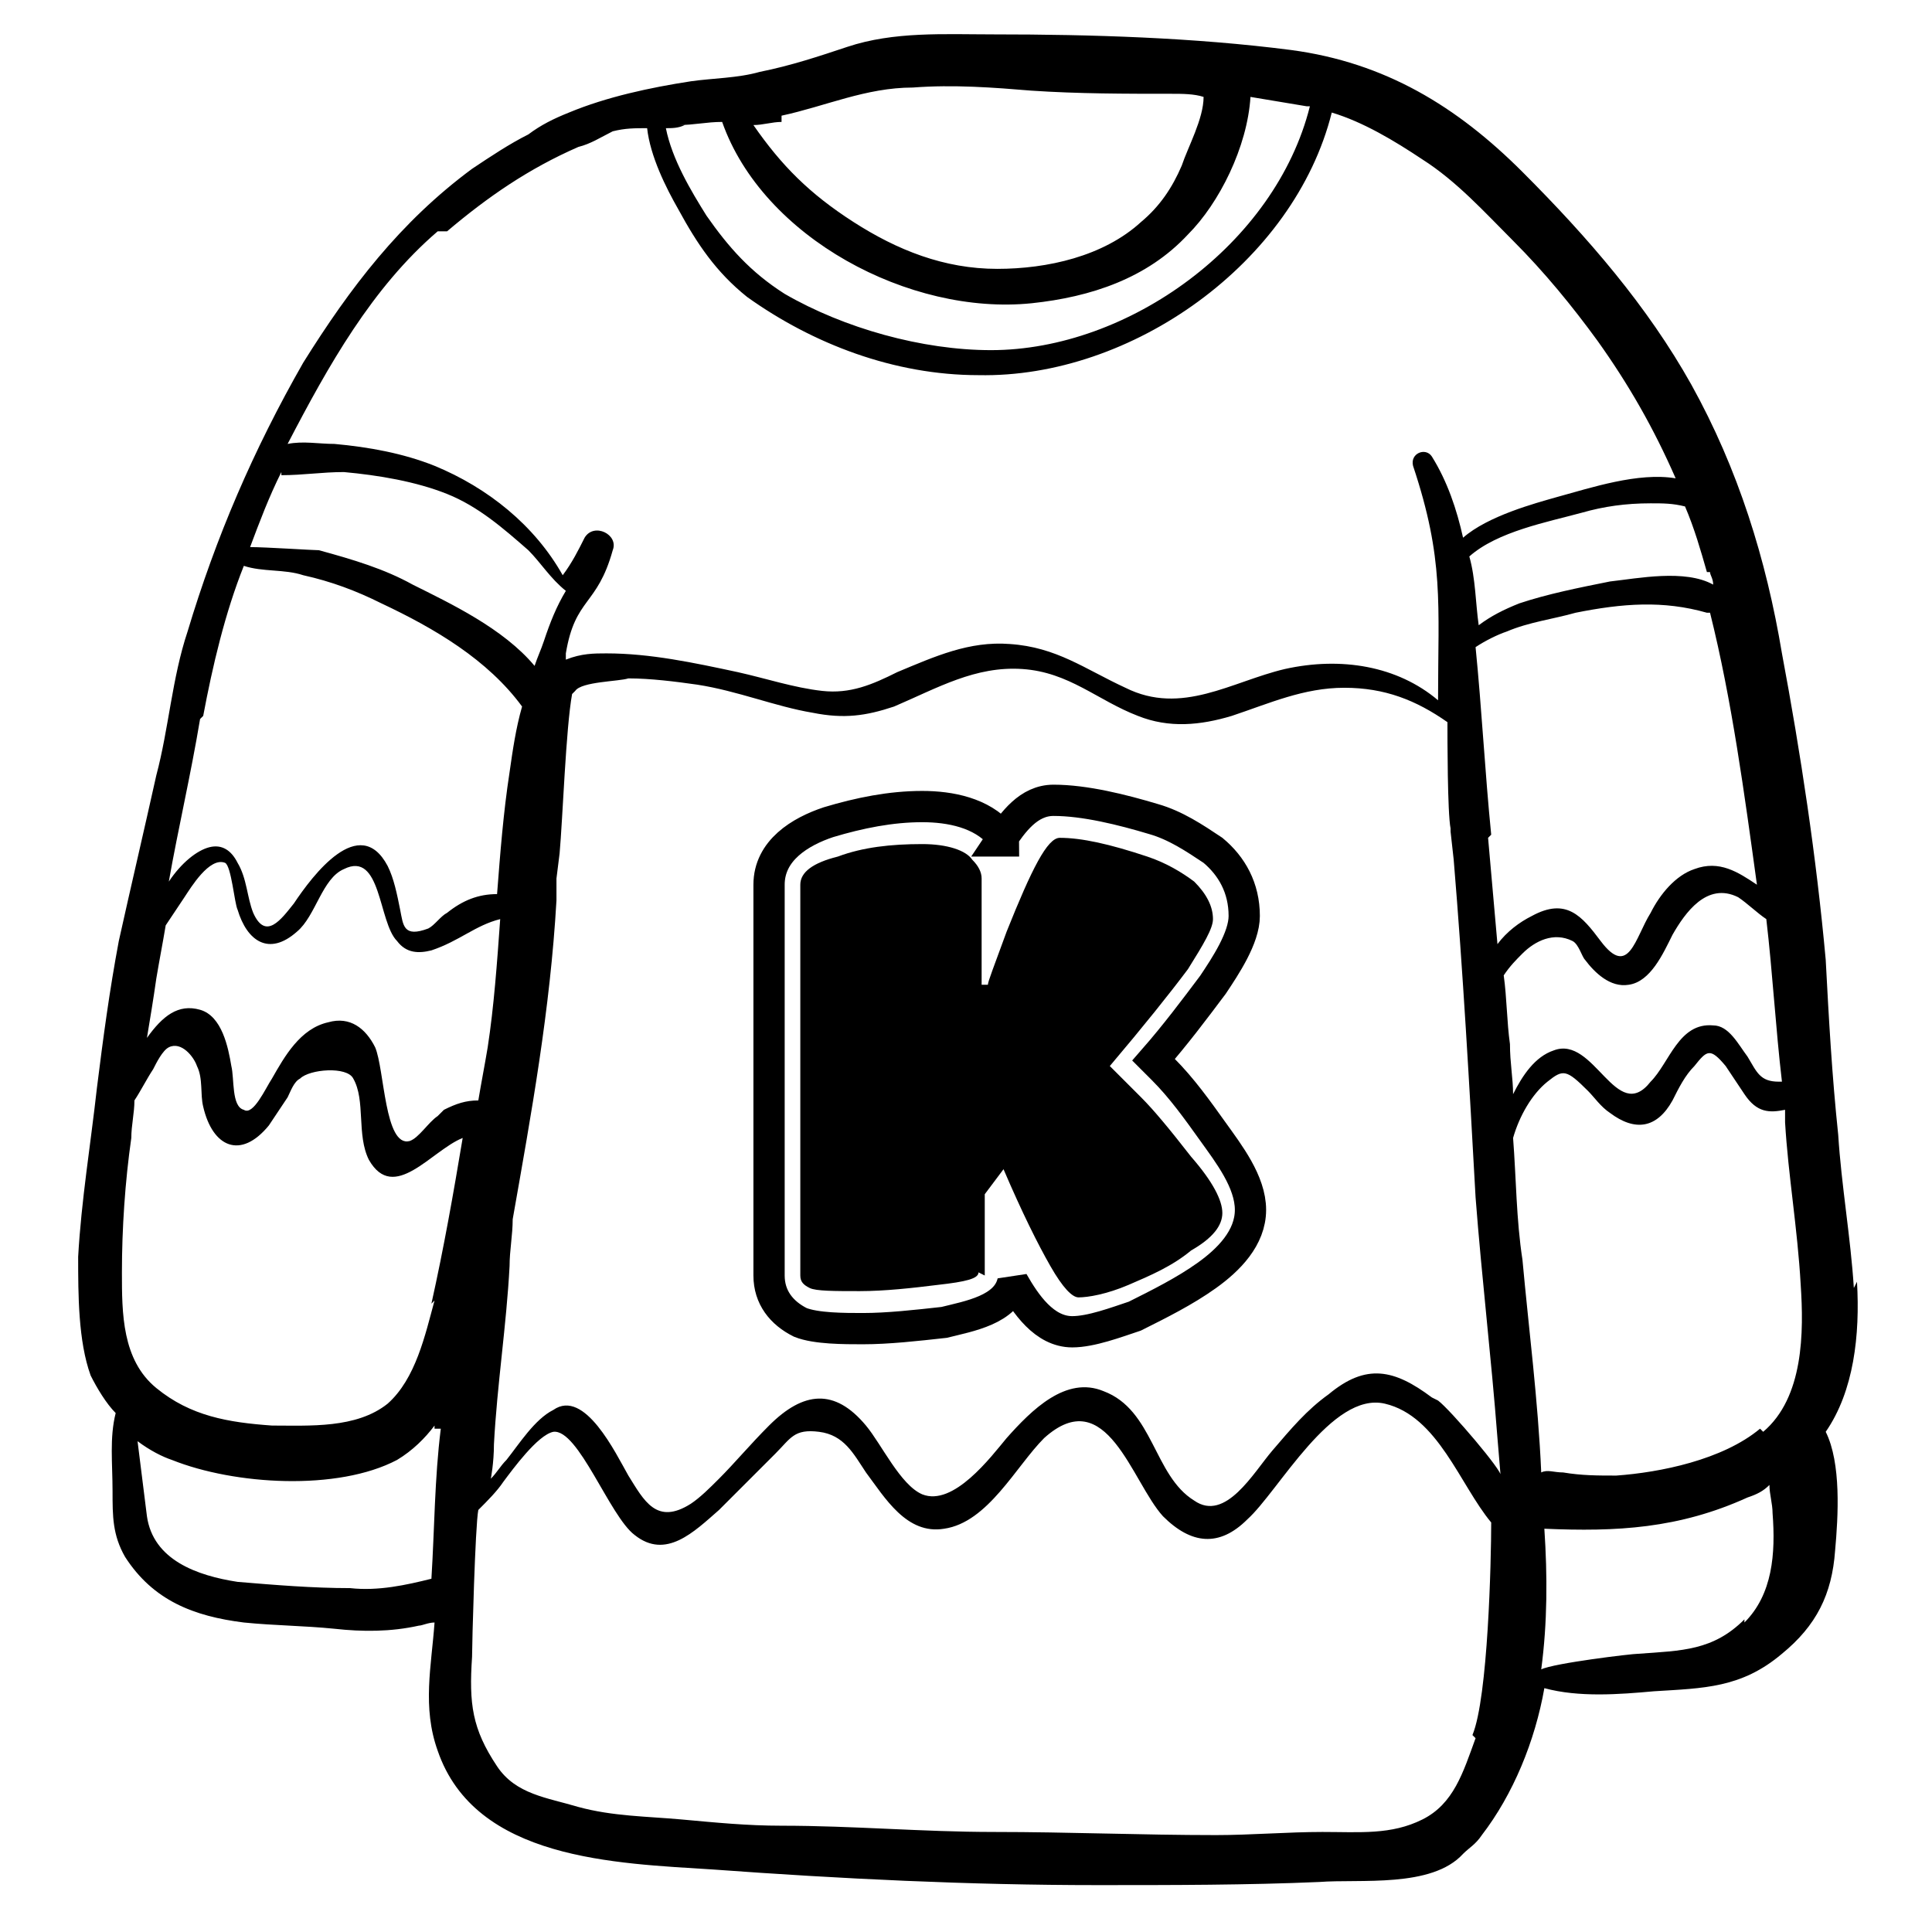 <?xml version="1.0" encoding="UTF-8"?> <svg xmlns="http://www.w3.org/2000/svg" xmlns:xlink="http://www.w3.org/1999/xlink" xmlns:xodm="http://www.corel.com/coreldraw/odm/2003" xml:space="preserve" width="1.707in" height="1.707in" version="1.1" style="shape-rendering:geometricPrecision; text-rendering:geometricPrecision; image-rendering:optimizeQuality; fill-rule:evenodd; clip-rule:evenodd" viewBox="0 0 6.18 6.18"> <defs> <style type="text/css"> .str0 {stroke:black;stroke-width:0.1;stroke-miterlimit:2.613} .fil0 {fill:none} .fil1 {fill:black;fill-rule:nonzero} </style> </defs> <g id="Layer_x0020_1">  <g id="_2036488785984"> <rect class="fil0" width="6.18" height="6.18"></rect> <g> <path class="fil1" d="M5.93 4.12c-0.01,-0.16 -0.04,-0.33 -0.05,-0.49 -0.02,-0.19 -0.03,-0.37 -0.04,-0.56 -0.03,-0.33 -0.08,-0.66 -0.14,-0.98 -0.05,-0.3 -0.14,-0.59 -0.29,-0.86 -0.14,-0.25 -0.33,-0.47 -0.54,-0.68 -0.21,-0.21 -0.44,-0.35 -0.74,-0.39 -0.31,-0.04 -0.64,-0.05 -0.95,-0.05 -0.16,-0 -0.32,-0.01 -0.47,0.04 -0.09,0.03 -0.18,0.06 -0.28,0.08 -0.07,0.02 -0.15,0.02 -0.22,0.03 -0.13,0.02 -0.27,0.05 -0.39,0.1 -0.05,0.02 -0.09,0.04 -0.13,0.07 -0.06,0.03 -0.12,0.07 -0.18,0.11 -0.23,0.17 -0.39,0.38 -0.54,0.62 -0.16,0.28 -0.28,0.56 -0.37,0.86 -0.05,0.15 -0.06,0.31 -0.1,0.46 -0.04,0.18 -0.08,0.35 -0.12,0.53 -0.03,0.16 -0.05,0.31 -0.07,0.47 -0.02,0.18 -0.05,0.36 -0.06,0.54 -0,0.12 -0,0.27 0.04,0.38 0.02,0.04 0.05,0.09 0.08,0.12 -0.02,0.08 -0.01,0.16 -0.01,0.25 -0,0.08 -0,0.14 0.04,0.21 0.09,0.14 0.22,0.19 0.38,0.21 0.1,0.01 0.19,0.01 0.29,0.02 0.09,0.01 0.18,0.01 0.27,-0.01 0.01,-0 0.03,-0.01 0.05,-0.01 -0.01,0.14 -0.04,0.27 0.01,0.41 0.12,0.35 0.57,0.36 0.88,0.38 0.41,0.03 0.82,0.05 1.23,0.05 0.24,0 0.48,-0 0.71,-0.01 0.13,-0.01 0.36,0.02 0.46,-0.09 0.02,-0.02 0.04,-0.03 0.06,-0.06 0.1,-0.13 0.17,-0.3 0.2,-0.47 0.11,0.03 0.24,0.02 0.35,0.01 0.16,-0.01 0.28,-0.01 0.41,-0.12 0.11,-0.09 0.16,-0.19 0.17,-0.33 0.01,-0.11 0.02,-0.28 -0.03,-0.38 0.09,-0.13 0.11,-0.31 0.1,-0.48zm-0.46 -2.29c0,0.01 0.01,0.02 0.01,0.04 -0.09,-0.05 -0.24,-0.02 -0.33,-0.01 -0.1,0.02 -0.2,0.04 -0.29,0.07 -0.05,0.02 -0.09,0.04 -0.13,0.07 -0.01,-0.07 -0.01,-0.15 -0.03,-0.22 0.09,-0.08 0.25,-0.11 0.36,-0.14 0.07,-0.02 0.14,-0.03 0.22,-0.03 0.04,-0 0.07,0 0.11,0.01 0.03,0.07 0.05,0.14 0.07,0.21zm-0.89 2.64c-0.12,-0.09 -0.21,-0.11 -0.33,-0.01 -0.07,0.05 -0.12,0.11 -0.18,0.18 -0.06,0.07 -0.15,0.23 -0.25,0.16 -0.13,-0.08 -0.13,-0.29 -0.29,-0.35 -0.12,-0.05 -0.23,0.06 -0.31,0.15 -0.05,0.06 -0.17,0.22 -0.27,0.18 -0.07,-0.03 -0.13,-0.16 -0.18,-0.22 -0.1,-0.12 -0.2,-0.11 -0.31,-0 -0.06,0.06 -0.11,0.12 -0.16,0.17 -0.03,0.03 -0.06,0.06 -0.09,0.08 -0.11,0.07 -0.15,-0.01 -0.2,-0.09 -0.04,-0.07 -0.14,-0.28 -0.24,-0.21 -0.06,0.03 -0.11,0.11 -0.15,0.16 -0.02,0.02 -0.03,0.04 -0.05,0.06 0,-0 0.01,-0.05 0.01,-0.11 0.01,-0.19 0.04,-0.38 0.05,-0.57 0,-0.05 0.01,-0.1 0.01,-0.15 0.06,-0.34 0.12,-0.67 0.14,-1.02 0,-0.02 0,-0.05 0,-0.07l0.01 -0.08c0.01,-0.11 0.02,-0.4 0.04,-0.51 0,-0 0,-0 0.01,-0.01 0.02,-0.03 0.14,-0.03 0.17,-0.04 0.07,-0 0.15,0.01 0.22,0.02 0.13,0.02 0.25,0.07 0.37,0.09 0.1,0.02 0.17,0.01 0.26,-0.02 0.14,-0.06 0.26,-0.13 0.41,-0.12 0.15,0.01 0.24,0.1 0.37,0.15 0.1,0.04 0.2,0.03 0.3,-0 0.12,-0.04 0.23,-0.09 0.36,-0.09 0.13,0 0.23,0.04 0.33,0.11 0,0.05 0,0.29 0.01,0.34 0,0 0,0.01 0,0.01l0.01 0.09c0.03,0.36 0.05,0.72 0.07,1.08 0.02,0.26 0.05,0.51 0.07,0.77l0.01 0.12c0.01,-0.01 -0.16,-0.21 -0.2,-0.24zm-2.08 -4.1c0.14,-0.03 0.27,-0.09 0.42,-0.09 0.13,-0.01 0.26,-0 0.38,0.01 0.15,0.01 0.3,0.01 0.45,0.01 0.03,0 0.07,0 0.1,0.01 -0,0.07 -0.05,0.16 -0.07,0.22 -0.03,0.07 -0.07,0.13 -0.13,0.18 -0.12,0.11 -0.3,0.15 -0.46,0.15 -0.17,-0 -0.32,-0.06 -0.46,-0.15 -0.14,-0.09 -0.23,-0.18 -0.32,-0.31 0.03,-0 0.06,-0.01 0.09,-0.01zm-0.33 0.03c0.05,-0 0.09,-0.01 0.14,-0.01 0.13,0.37 0.6,0.62 0.99,0.58 0.19,-0.02 0.37,-0.08 0.5,-0.22 0.1,-0.1 0.19,-0.28 0.2,-0.44 0.06,0.01 0.12,0.02 0.18,0.03 0,0 0,0 0.01,0 -0.11,0.44 -0.58,0.78 -1.02,0.78 -0.22,0 -0.47,-0.07 -0.66,-0.18 -0.11,-0.07 -0.18,-0.15 -0.25,-0.25 -0.05,-0.08 -0.11,-0.18 -0.13,-0.28 0.02,-0 0.04,-0 0.06,-0.01zm-0.74 0.34c0.13,-0.11 0.26,-0.2 0.42,-0.27 0.04,-0.01 0.07,-0.03 0.11,-0.05 0.04,-0.01 0.07,-0.01 0.11,-0.01 0.01,0.09 0.06,0.19 0.1,0.26 0.06,0.11 0.12,0.2 0.22,0.28 0.21,0.15 0.47,0.25 0.74,0.25 0.49,0.01 1.01,-0.36 1.13,-0.84 0.1,0.03 0.2,0.09 0.29,0.15 0.11,0.07 0.2,0.17 0.29,0.26 0.1,0.1 0.19,0.21 0.27,0.32 0.1,0.14 0.18,0.28 0.25,0.44 -0.12,-0.02 -0.27,0.03 -0.38,0.06 -0.07,0.02 -0.22,0.06 -0.3,0.13 -0.02,-0.09 -0.05,-0.18 -0.1,-0.26 -0.02,-0.03 -0.07,-0.01 -0.06,0.03 0.1,0.3 0.08,0.44 0.08,0.75 -0.13,-0.11 -0.31,-0.14 -0.49,-0.1 -0.17,0.04 -0.33,0.15 -0.51,0.06 -0.13,-0.06 -0.22,-0.13 -0.37,-0.14 -0.13,-0.01 -0.24,0.04 -0.36,0.09 -0.08,0.04 -0.15,0.07 -0.24,0.06 -0.09,-0.01 -0.18,-0.04 -0.27,-0.06 -0.14,-0.03 -0.28,-0.06 -0.42,-0.06 -0.04,0 -0.08,0 -0.13,0.02 0,-0.01 0,-0.02 0,-0.02 0.03,-0.18 0.1,-0.15 0.15,-0.33 0.02,-0.05 -0.06,-0.09 -0.09,-0.04 -0.02,0.04 -0.04,0.08 -0.07,0.12 -0.09,-0.16 -0.24,-0.28 -0.41,-0.35 -0.1,-0.04 -0.21,-0.06 -0.32,-0.07 -0.05,-0 -0.1,-0.01 -0.15,-0 0.13,-0.25 0.27,-0.5 0.48,-0.68zm-0.53 0.78c0.07,-0 0.13,-0.01 0.2,-0.01 0.11,0.01 0.23,0.03 0.33,0.07 0.1,0.04 0.18,0.11 0.26,0.18 0.04,0.04 0.07,0.09 0.12,0.13 -0.03,0.05 -0.05,0.1 -0.07,0.16 -0.01,0.03 -0.02,0.05 -0.03,0.08 -0.1,-0.12 -0.27,-0.2 -0.39,-0.26 -0.09,-0.05 -0.19,-0.08 -0.3,-0.11 -0.02,-0 -0.17,-0.01 -0.22,-0.01 0.03,-0.08 0.06,-0.16 0.1,-0.24zm-0.25 0.77c0.03,-0.16 0.07,-0.33 0.13,-0.48 0.06,0.02 0.13,0.01 0.19,0.03 0.09,0.02 0.17,0.05 0.25,0.09 0.17,0.08 0.34,0.18 0.45,0.33 -0.02,0.07 -0.03,0.14 -0.04,0.21 -0.02,0.13 -0.03,0.26 -0.04,0.39 -0.06,0 -0.11,0.02 -0.16,0.06 -0.02,0.01 -0.04,0.04 -0.06,0.05 -0.08,0.03 -0.08,-0.01 -0.09,-0.06 -0.01,-0.05 -0.02,-0.1 -0.04,-0.14 -0.09,-0.17 -0.24,0.03 -0.3,0.12 -0.04,0.05 -0.09,0.12 -0.13,0.03 -0.02,-0.05 -0.02,-0.11 -0.05,-0.16 -0.02,-0.04 -0.05,-0.06 -0.09,-0.05 -0.04,0.01 -0.09,0.05 -0.13,0.11 0.03,-0.17 0.07,-0.34 0.1,-0.52zm0.76 2.28c-0.02,0.16 -0.02,0.32 -0.03,0.48 -0.08,0.02 -0.17,0.04 -0.26,0.03 -0.12,-0 -0.24,-0.01 -0.36,-0.02 -0.13,-0.02 -0.27,-0.07 -0.29,-0.21 -0.01,-0.08 -0.02,-0.16 -0.03,-0.24 0.04,0.03 0.08,0.05 0.11,0.06 0.2,0.08 0.53,0.1 0.72,-0 0.05,-0.03 0.09,-0.07 0.12,-0.11 -0,0 -0,0 -0,0.01zm-0.02 -0.41c-0.03,0.11 -0.06,0.25 -0.15,0.33 -0.1,0.08 -0.25,0.07 -0.37,0.07 -0.14,-0.01 -0.26,-0.03 -0.37,-0.12 -0.11,-0.09 -0.11,-0.24 -0.11,-0.37 -0,-0.14 0.01,-0.29 0.03,-0.43 0,-0.04 0.01,-0.08 0.01,-0.12 0.02,-0.03 0.04,-0.07 0.06,-0.1 0.01,-0.02 0.03,-0.06 0.05,-0.07 0.04,-0.02 0.08,0.03 0.09,0.06 0.02,0.04 0.01,0.09 0.02,0.13 0.03,0.13 0.12,0.17 0.21,0.06 0.02,-0.03 0.04,-0.06 0.06,-0.09 0.01,-0.02 0.02,-0.05 0.04,-0.06 0.03,-0.03 0.15,-0.04 0.17,0 0.04,0.07 0.01,0.18 0.05,0.26 0.08,0.14 0.2,-0.03 0.3,-0.07 -0.03,0.18 -0.06,0.35 -0.1,0.53zm0.01 -0.59c-0.03,0.02 -0.06,0.07 -0.09,0.08 -0.08,0.02 -0.08,-0.23 -0.11,-0.3 -0.03,-0.06 -0.08,-0.1 -0.15,-0.08 -0.09,0.02 -0.14,0.11 -0.18,0.18 -0.02,0.03 -0.06,0.12 -0.09,0.1 -0.04,-0.01 -0.03,-0.1 -0.04,-0.14 -0.01,-0.06 -0.03,-0.16 -0.1,-0.18 -0.07,-0.02 -0.12,0.02 -0.17,0.09 0.01,-0.06 0.02,-0.12 0.03,-0.19 0.01,-0.06 0.02,-0.11 0.03,-0.17 0.02,-0.03 0.04,-0.06 0.06,-0.09 0.02,-0.03 0.08,-0.13 0.13,-0.11 0.02,0.01 0.03,0.13 0.04,0.15 0.03,0.1 0.1,0.15 0.19,0.07 0.06,-0.05 0.08,-0.17 0.15,-0.2 0.12,-0.06 0.11,0.17 0.17,0.23 0.03,0.04 0.07,0.04 0.11,0.03 0.09,-0.03 0.14,-0.08 0.22,-0.1 -0.01,0.14 -0.02,0.28 -0.04,0.41 -0.01,0.06 -0.02,0.11 -0.03,0.17 -0.04,0 -0.07,0.01 -0.11,0.03zm3.32 1.99c-0.04,0.11 -0.07,0.21 -0.17,0.26 -0.1,0.05 -0.2,0.04 -0.32,0.04 -0.11,0 -0.23,0.01 -0.34,0.01 -0.24,0 -0.47,-0.01 -0.71,-0.01 -0.23,-0 -0.45,-0.02 -0.68,-0.02 -0.11,-0 -0.21,-0.01 -0.32,-0.02 -0.11,-0.01 -0.22,-0.01 -0.33,-0.04 -0.1,-0.03 -0.2,-0.04 -0.26,-0.13 -0.08,-0.12 -0.09,-0.2 -0.08,-0.35 0,-0.04 0.01,-0.42 0.02,-0.47 0.03,-0.03 0.06,-0.06 0.08,-0.09 0.03,-0.04 0.11,-0.15 0.16,-0.16 0.08,-0.01 0.18,0.27 0.26,0.33 0.1,0.08 0.19,-0.01 0.27,-0.08 0.06,-0.06 0.12,-0.12 0.18,-0.18 0.05,-0.05 0.06,-0.08 0.14,-0.07 0.08,0.01 0.11,0.07 0.15,0.13 0.06,0.08 0.13,0.2 0.25,0.18 0.14,-0.02 0.23,-0.2 0.32,-0.29 0.2,-0.18 0.28,0.14 0.38,0.25 0.09,0.09 0.18,0.1 0.27,0.01 0.1,-0.09 0.27,-0.41 0.44,-0.37 0.17,0.04 0.24,0.26 0.34,0.38 -0,0.12 -0.01,0.56 -0.06,0.68zm0.05 -2.89c-0.02,-0.2 -0.03,-0.4 -0.05,-0.6 0.03,-0.02 0.07,-0.04 0.1,-0.05 0.07,-0.03 0.15,-0.04 0.22,-0.06 0.15,-0.03 0.28,-0.04 0.42,-0 0,0 0.01,0 0.01,0 0.07,0.28 0.11,0.58 0.15,0.87 -0.06,-0.04 -0.12,-0.08 -0.2,-0.05 -0.06,0.02 -0.11,0.08 -0.14,0.14 -0.05,0.08 -0.07,0.21 -0.16,0.09 -0.06,-0.08 -0.11,-0.14 -0.22,-0.08 -0.04,0.02 -0.08,0.05 -0.11,0.09 -0.01,-0.11 -0.02,-0.23 -0.03,-0.34zm0.06 0.67c-0.01,-0.07 -0.01,-0.15 -0.02,-0.22 0.02,-0.03 0.04,-0.05 0.06,-0.07 0.04,-0.04 0.1,-0.07 0.16,-0.04 0.02,0.01 0.03,0.05 0.04,0.06 0.03,0.04 0.08,0.09 0.14,0.08 0.07,-0.01 0.11,-0.1 0.14,-0.16 0.04,-0.07 0.11,-0.17 0.21,-0.12 0.03,0.02 0.06,0.05 0.09,0.07 0.02,0.17 0.03,0.35 0.05,0.52 -0,0 -0,0 -0.01,0 -0.06,0 -0.07,-0.03 -0.1,-0.08 -0.03,-0.04 -0.06,-0.1 -0.11,-0.1 -0.11,-0.01 -0.14,0.12 -0.2,0.18 -0.11,0.14 -0.18,-0.15 -0.31,-0.1 -0.06,0.02 -0.1,0.08 -0.13,0.14 -0,-0.05 -0.01,-0.1 -0.01,-0.16zm0.75 1.84c-0.1,0.1 -0.2,0.1 -0.34,0.11 -0.02,0 -0.27,0.03 -0.31,0.05 0.02,-0.15 0.02,-0.3 0.01,-0.45 0.23,0.01 0.43,-0 0.65,-0.1 0.03,-0.01 0.05,-0.02 0.07,-0.04 0,0.03 0.01,0.06 0.01,0.09 0.01,0.13 0,0.26 -0.09,0.35zm0.05 -0.61c-0.12,0.1 -0.32,0.14 -0.46,0.15 -0.06,0 -0.11,0 -0.17,-0.01 -0.03,-0 -0.05,-0.01 -0.07,-0 -0.01,-0.23 -0.04,-0.46 -0.06,-0.68 -0.02,-0.13 -0.02,-0.26 -0.03,-0.39 0.02,-0.07 0.06,-0.14 0.11,-0.18 0.05,-0.04 0.06,-0.04 0.13,0.03 0.02,0.02 0.04,0.05 0.07,0.07 0.08,0.06 0.15,0.05 0.2,-0.04 0.02,-0.04 0.04,-0.08 0.07,-0.11 0.04,-0.05 0.05,-0.06 0.1,-0 0.02,0.03 0.04,0.06 0.06,0.09 0.04,0.06 0.08,0.06 0.13,0.05 0,0.01 0,0.02 0,0.04 0.01,0.17 0.04,0.34 0.05,0.52 0.01,0.15 0.01,0.36 -0.12,0.47z"></path> <path class="fil0 str0" d="M3.2 2.69c0,-0 0,-0 0,-0 0.04,-0.06 0.09,-0.13 0.17,-0.13 0.1,0 0.22,0.03 0.32,0.06 0.07,0.02 0.13,0.06 0.19,0.1 0.06,0.05 0.1,0.12 0.1,0.21 0,0.07 -0.06,0.16 -0.1,0.22 -0.06,0.08 -0.12,0.16 -0.19,0.24 0.01,0.01 0.02,0.02 0.03,0.03 0.06,0.06 0.11,0.13 0.16,0.2 0.05,0.07 0.12,0.16 0.12,0.25 0,0.09 -0.07,0.16 -0.14,0.21 -0.07,0.05 -0.15,0.09 -0.23,0.13 -0.06,0.02 -0.14,0.05 -0.2,0.05 -0.09,0 -0.15,-0.09 -0.19,-0.16 -0,-0 -0,-0 -0,-0 -0.02,0.09 -0.14,0.11 -0.22,0.13 -0.09,0.01 -0.18,0.02 -0.26,0.02 -0.06,0 -0.15,-0 -0.2,-0.02 -0.06,-0.03 -0.1,-0.08 -0.1,-0.15l0 -1.25c0,-0.11 0.1,-0.17 0.19,-0.2 0.1,-0.03 0.2,-0.05 0.3,-0.05 0.09,0 0.19,0.02 0.25,0.09 0.01,0.01 0.01,0.01 0.01,0.02z"></path> <path class="fil1" d="M3.13 4.07c0,0.02 -0.04,0.03 -0.13,0.04 -0.08,0.01 -0.17,0.02 -0.25,0.02 -0.08,0 -0.14,-0 -0.16,-0.01 -0.02,-0.01 -0.03,-0.02 -0.03,-0.04l0 -1.25c0,-0.04 0.04,-0.07 0.12,-0.09 0.08,-0.03 0.17,-0.04 0.27,-0.04 0.08,0 0.14,0.02 0.16,0.05 0.02,0.02 0.03,0.04 0.03,0.06l0 0.34 0.02 0c0,-0.01 0.02,-0.06 0.06,-0.17 0.08,-0.2 0.13,-0.3 0.17,-0.3 0.07,0 0.16,0.02 0.28,0.06 0.06,0.02 0.11,0.05 0.15,0.08 0.04,0.04 0.06,0.08 0.06,0.12 0,0.03 -0.03,0.08 -0.08,0.16 -0.06,0.08 -0.14,0.18 -0.25,0.31 0.03,0.03 0.06,0.06 0.1,0.1 0.04,0.04 0.09,0.1 0.16,0.19 0.07,0.08 0.1,0.14 0.1,0.18 0,0.04 -0.03,0.08 -0.1,0.12 -0.06,0.05 -0.13,0.08 -0.2,0.11 -0.07,0.03 -0.13,0.04 -0.16,0.04 -0.02,0 -0.05,-0.03 -0.09,-0.1 -0.04,-0.07 -0.09,-0.17 -0.15,-0.31l-0.06 0.08 0 0.26z"></path> </g> </g> </g> </svg> 